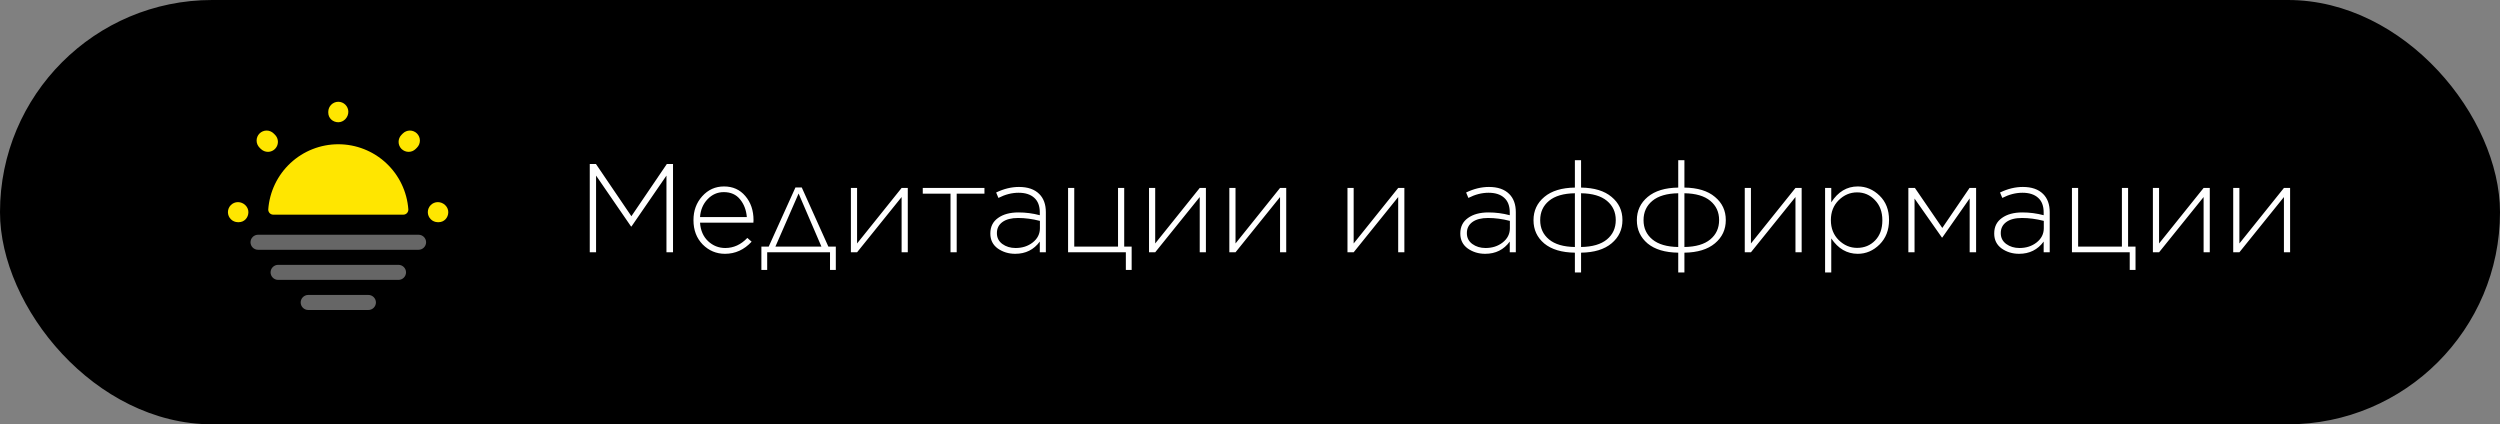 <?xml version="1.0" encoding="UTF-8"?> <svg xmlns="http://www.w3.org/2000/svg" width="218" height="37" viewBox="0 0 218 37" fill="none"><rect x="0" y="0" width="218" height="37" fill="#808080" stroke="none"/> <rect width="218" height="37" rx="18.5" fill="black"></rect> <path d="M51.427 22V14.3H51.966L55.057 18.854L58.148 14.3H58.687V22H58.115V15.312L55.068 19.745H55.024L51.977 15.312V22H51.427ZM63.221 22.132C62.466 22.132 61.817 21.861 61.274 21.318C60.739 20.768 60.471 20.064 60.471 19.206V19.184C60.471 18.37 60.724 17.681 61.23 17.116C61.743 16.544 62.378 16.258 63.133 16.258C63.903 16.258 64.523 16.537 64.992 17.094C65.469 17.651 65.707 18.352 65.707 19.195C65.707 19.283 65.703 19.356 65.696 19.415H61.043C61.087 20.09 61.322 20.629 61.747 21.032C62.172 21.428 62.671 21.626 63.243 21.626C63.969 21.626 64.611 21.333 65.168 20.746L65.542 21.076C64.889 21.78 64.116 22.132 63.221 22.132ZM61.043 18.931H65.124C65.073 18.315 64.875 17.798 64.53 17.38C64.193 16.962 63.72 16.753 63.111 16.753C62.561 16.753 62.088 16.962 61.692 17.38C61.303 17.791 61.087 18.308 61.043 18.931ZM69.913 16.346L72.234 21.505H72.883V23.54H72.377V22H66.899V23.54H66.393V21.505H67.031L69.363 16.346H69.913ZM69.638 16.874L67.614 21.505H71.629L69.638 16.874ZM74.198 22V16.39H74.737V21.23L78.62 16.39H79.159V22H78.62V17.182L74.737 22H74.198ZM82.885 22V16.885H80.465V16.39H85.844V16.885H83.424V22H82.885ZM88.525 22.132C87.953 22.132 87.447 21.978 87.007 21.67C86.574 21.355 86.358 20.922 86.358 20.372V20.35C86.358 19.771 86.582 19.323 87.029 19.008C87.476 18.685 88.07 18.524 88.811 18.524C89.442 18.524 90.061 18.605 90.67 18.766V18.524C90.67 17.959 90.508 17.534 90.186 17.248C89.863 16.955 89.409 16.808 88.822 16.808C88.235 16.808 87.648 16.958 87.062 17.259L86.864 16.786C87.531 16.463 88.195 16.302 88.855 16.302C89.625 16.302 90.215 16.507 90.626 16.918C91.007 17.299 91.198 17.827 91.198 18.502V22H90.67V21.065C90.149 21.776 89.434 22.132 88.525 22.132ZM88.558 21.626C89.144 21.626 89.643 21.465 90.054 21.142C90.472 20.812 90.681 20.398 90.681 19.899V19.261C90.021 19.092 89.386 19.008 88.778 19.008C88.191 19.008 87.737 19.125 87.414 19.36C87.091 19.595 86.93 19.914 86.93 20.317V20.339C86.93 20.728 87.088 21.039 87.403 21.274C87.725 21.509 88.111 21.626 88.558 21.626ZM98.174 23.54V22H93.136V16.39H93.675V21.505H97.492V16.39H98.031V21.505H98.68V23.54H98.174ZM100.194 22V16.39H100.733V21.23L104.616 16.39H105.155V22H104.616V17.182L100.733 22H100.194ZM107.198 22V16.39H107.737V21.23L111.62 16.39H112.159V22H111.62V17.182L107.737 22H107.198ZM117.5 22V16.39H118.039V21.23L121.922 16.39H122.461V22H121.922V17.182L118.039 22H117.5ZM129.506 22.132C128.934 22.132 128.428 21.978 127.988 21.67C127.556 21.355 127.339 20.922 127.339 20.372V20.35C127.339 19.771 127.563 19.323 128.01 19.008C128.458 18.685 129.052 18.524 129.792 18.524C130.423 18.524 131.043 18.605 131.651 18.766V18.524C131.651 17.959 131.49 17.534 131.167 17.248C130.845 16.955 130.39 16.808 129.803 16.808C129.217 16.808 128.63 16.958 128.043 17.259L127.845 16.786C128.513 16.463 129.176 16.302 129.836 16.302C130.606 16.302 131.197 16.507 131.607 16.918C131.989 17.299 132.179 17.827 132.179 18.502V22H131.651V21.065C131.131 21.776 130.416 22.132 129.506 22.132ZM129.539 21.626C130.126 21.626 130.625 21.465 131.035 21.142C131.453 20.812 131.662 20.398 131.662 19.899V19.261C131.002 19.092 130.368 19.008 129.759 19.008C129.173 19.008 128.718 19.125 128.395 19.36C128.073 19.595 127.911 19.914 127.911 20.317V20.339C127.911 20.728 128.069 21.039 128.384 21.274C128.707 21.509 129.092 21.626 129.539 21.626ZM137.869 23.76H137.33V22.033C136.178 22.018 135.287 21.751 134.657 21.23C134.033 20.702 133.722 20.027 133.722 19.206V19.195C133.722 18.374 134.037 17.699 134.668 17.171C135.298 16.643 136.186 16.372 137.33 16.357V13.97H137.869V16.357C139.02 16.372 139.907 16.643 140.531 17.171C141.161 17.692 141.477 18.363 141.477 19.184V19.195C141.477 20.016 141.161 20.691 140.531 21.219C139.9 21.747 139.013 22.018 137.869 22.033V23.76ZM140.894 19.195V19.184C140.894 18.495 140.637 17.937 140.124 17.512C139.61 17.087 138.859 16.867 137.869 16.852V21.538C138.859 21.523 139.61 21.303 140.124 20.878C140.637 20.453 140.894 19.892 140.894 19.195ZM134.305 19.195V19.206C134.305 19.895 134.561 20.453 135.075 20.878C135.588 21.303 136.34 21.523 137.33 21.538V16.852C136.34 16.867 135.588 17.087 135.075 17.512C134.561 17.937 134.305 18.498 134.305 19.195ZM146.881 23.76H146.342V22.033C145.191 22.018 144.3 21.751 143.669 21.23C143.046 20.702 142.734 20.027 142.734 19.206V19.195C142.734 18.374 143.05 17.699 143.68 17.171C144.311 16.643 145.198 16.372 146.342 16.357V13.97H146.881V16.357C148.033 16.372 148.92 16.643 149.543 17.171C150.174 17.692 150.489 18.363 150.489 19.184V19.195C150.489 20.016 150.174 20.691 149.543 21.219C148.913 21.747 148.025 22.018 146.881 22.033V23.76ZM149.906 19.195V19.184C149.906 18.495 149.65 17.937 149.136 17.512C148.623 17.087 147.871 16.867 146.881 16.852V21.538C147.871 21.523 148.623 21.303 149.136 20.878C149.65 20.453 149.906 19.892 149.906 19.195ZM143.317 19.195V19.206C143.317 19.895 143.574 20.453 144.087 20.878C144.601 21.303 145.352 21.523 146.342 21.538V16.852C145.352 16.867 144.601 17.087 144.087 17.512C143.574 17.937 143.317 18.498 143.317 19.195ZM152.143 22V16.39H152.682V21.23L156.565 16.39H157.104V22H156.565V17.182L152.682 22H152.143ZM159.147 23.76V16.39H159.686V17.644C160.28 16.72 161.05 16.258 161.996 16.258C162.715 16.258 163.349 16.526 163.899 17.061C164.449 17.596 164.724 18.3 164.724 19.173V19.195C164.724 20.06 164.449 20.768 163.899 21.318C163.349 21.861 162.715 22.132 161.996 22.132C161.057 22.132 160.287 21.685 159.686 20.79V23.76H159.147ZM161.941 21.615C162.572 21.615 163.096 21.399 163.514 20.966C163.932 20.533 164.141 19.95 164.141 19.217V19.195C164.141 18.476 163.925 17.893 163.492 17.446C163.067 16.999 162.55 16.775 161.941 16.775C161.332 16.775 160.797 17.002 160.335 17.457C159.88 17.912 159.653 18.487 159.653 19.184V19.206C159.653 19.903 159.88 20.478 160.335 20.933C160.797 21.388 161.332 21.615 161.941 21.615ZM166.409 22V16.39H166.981L169.368 19.877L171.744 16.39H172.316V22H171.755V17.303L169.368 20.713H169.335L166.948 17.314V22H166.409ZM176.063 22.132C175.491 22.132 174.985 21.978 174.545 21.67C174.112 21.355 173.896 20.922 173.896 20.372V20.35C173.896 19.771 174.12 19.323 174.567 19.008C175.014 18.685 175.608 18.524 176.349 18.524C176.98 18.524 177.599 18.605 178.208 18.766V18.524C178.208 17.959 178.047 17.534 177.724 17.248C177.401 16.955 176.947 16.808 176.36 16.808C175.773 16.808 175.187 16.958 174.6 17.259L174.402 16.786C175.069 16.463 175.733 16.302 176.393 16.302C177.163 16.302 177.753 16.507 178.164 16.918C178.545 17.299 178.736 17.827 178.736 18.502V22H178.208V21.065C177.687 21.776 176.972 22.132 176.063 22.132ZM176.096 21.626C176.683 21.626 177.181 21.465 177.592 21.142C178.01 20.812 178.219 20.398 178.219 19.899V19.261C177.559 19.092 176.925 19.008 176.316 19.008C175.729 19.008 175.275 19.125 174.952 19.36C174.629 19.595 174.468 19.914 174.468 20.317V20.339C174.468 20.728 174.626 21.039 174.941 21.274C175.264 21.509 175.649 21.626 176.096 21.626ZM185.712 23.54V22H180.674V16.39H181.213V21.505H185.03V16.39H185.569V21.505H186.218V23.54H185.712ZM187.732 22V16.39H188.271V21.23L192.154 16.39H192.693V22H192.154V17.182L188.271 22H187.732ZM194.736 22V16.39H195.275V21.23L199.158 16.39H199.697V22H199.158V17.182L195.275 22H194.736Z" fill="white"></path> <path d="M35.17 18.719C35.229 18.719 35.287 18.707 35.342 18.684C35.396 18.661 35.445 18.627 35.486 18.584C35.527 18.542 35.558 18.492 35.579 18.437C35.6 18.381 35.61 18.323 35.608 18.264C35.496 16.72 34.805 15.275 33.672 14.22C32.539 13.166 31.048 12.579 29.5 12.579C27.952 12.579 26.461 13.166 25.328 14.22C24.195 15.275 23.503 16.72 23.392 18.264C23.39 18.323 23.4 18.381 23.421 18.437C23.442 18.492 23.473 18.542 23.514 18.584C23.555 18.627 23.604 18.661 23.658 18.684C23.713 18.707 23.771 18.719 23.83 18.719H35.17ZM38.25 19.375H38.18C37.699 19.375 37.305 18.981 37.305 18.5C37.305 18.019 37.699 17.625 38.18 17.625C38.661 17.625 39.09 18.019 39.09 18.5C39.09 18.981 38.731 19.375 38.25 19.375ZM20.82 19.375H20.75C20.269 19.375 19.875 18.981 19.875 18.5C19.875 18.019 20.269 17.625 20.75 17.625C21.231 17.625 21.66 18.019 21.66 18.5C21.66 18.981 21.301 19.375 20.82 19.375ZM35.634 13.241C35.406 13.241 35.188 13.154 35.013 12.988C34.931 12.907 34.867 12.81 34.823 12.704C34.779 12.599 34.757 12.485 34.757 12.371C34.757 12.256 34.779 12.143 34.823 12.037C34.867 11.931 34.931 11.835 35.013 11.754L35.126 11.64C35.207 11.559 35.303 11.495 35.409 11.451C35.515 11.407 35.629 11.384 35.743 11.384C35.858 11.384 35.971 11.407 36.077 11.451C36.183 11.495 36.279 11.559 36.36 11.64C36.441 11.721 36.505 11.817 36.549 11.923C36.593 12.029 36.615 12.142 36.615 12.257C36.615 12.371 36.593 12.485 36.549 12.591C36.505 12.697 36.441 12.793 36.36 12.874L36.246 12.988C36.08 13.154 35.861 13.241 35.634 13.241ZM23.366 13.241C23.139 13.241 22.92 13.154 22.745 12.988L22.631 12.874C22.55 12.793 22.486 12.697 22.442 12.591C22.398 12.485 22.376 12.371 22.376 12.257C22.376 12.142 22.398 12.029 22.442 11.923C22.486 11.817 22.55 11.721 22.631 11.64C22.712 11.559 22.808 11.495 22.914 11.451C23.02 11.407 23.134 11.384 23.248 11.384C23.363 11.384 23.476 11.407 23.582 11.451C23.688 11.495 23.784 11.559 23.865 11.64L23.979 11.754C24.1 11.875 24.183 12.03 24.217 12.199C24.251 12.368 24.234 12.543 24.168 12.702C24.103 12.861 23.992 12.997 23.849 13.093C23.706 13.189 23.538 13.241 23.366 13.241ZM29.5 10.66C29.019 10.66 28.625 10.301 28.625 9.82V9.75C28.625 9.269 29.019 8.875 29.5 8.875C29.981 8.875 30.375 9.269 30.375 9.75C30.375 10.231 29.981 10.66 29.5 10.66Z" fill="#FFE600"></path> <path opacity="0.4" d="M36.5 21.781H22.5C22.141 21.781 21.844 21.484 21.844 21.125C21.844 20.766 22.141 20.469 22.5 20.469H36.5C36.859 20.469 37.156 20.766 37.156 21.125C37.156 21.484 36.859 21.781 36.5 21.781ZM34.75 24.406H24.25C23.891 24.406 23.594 24.109 23.594 23.75C23.594 23.391 23.891 23.094 24.25 23.094H34.75C35.109 23.094 35.406 23.391 35.406 23.75C35.406 24.109 35.109 24.406 34.75 24.406ZM32.125 27.031H26.875C26.516 27.031 26.219 26.734 26.219 26.375C26.219 26.016 26.516 25.719 26.875 25.719H32.125C32.484 25.719 32.781 26.016 32.781 26.375C32.781 26.734 32.484 27.031 32.125 27.031Z" fill="white"></path> </svg> 